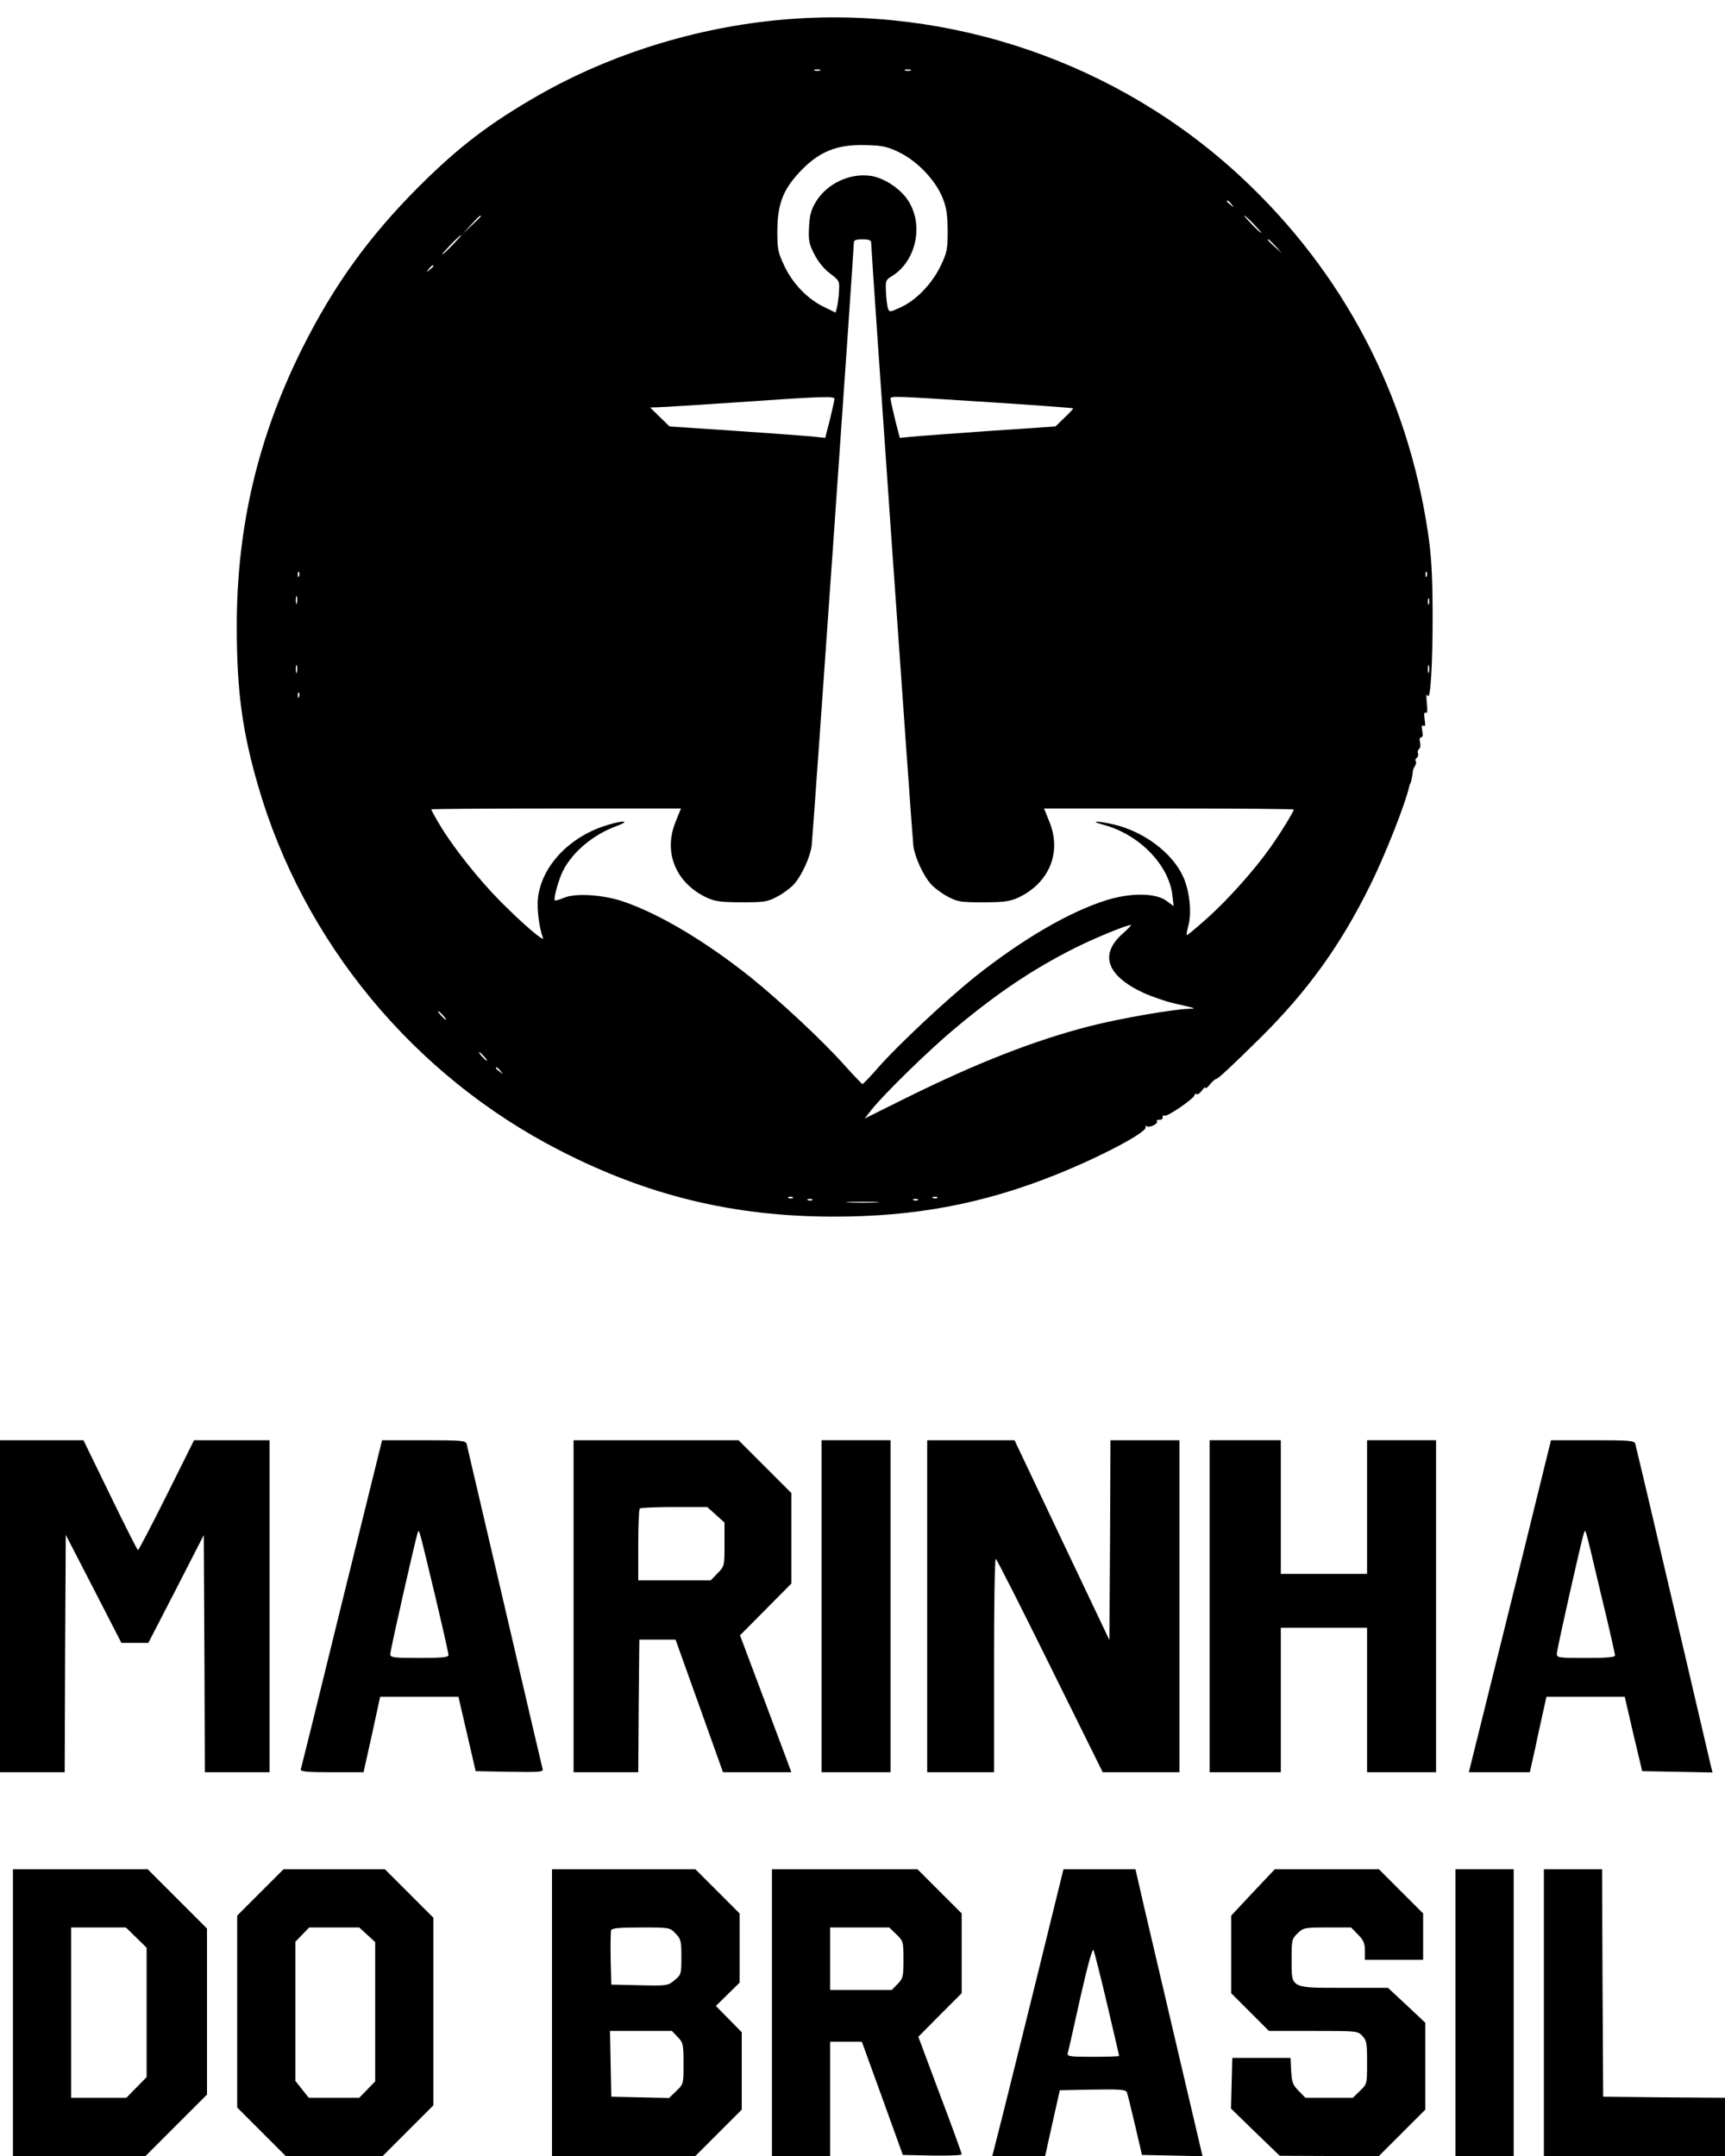 <?xml version="1.0" standalone="no"?>
<!DOCTYPE svg PUBLIC "-//W3C//DTD SVG 20010904//EN"
 "http://www.w3.org/TR/2001/REC-SVG-20010904/DTD/svg10.dtd">
<svg version="1.0" xmlns="http://www.w3.org/2000/svg"
 width="800pt" height="1000pt" viewBox="0 0 800 1000"
 preserveAspectRatio="xMidYMid meet">

<g transform="translate(0,1000) scale(0.1,-0.1)"
fill="#000000" stroke="none">
<path d="M3630 9909 c-397 -35 -795 -158 -1133 -351 -228 -131 -367 -237 -553
-422 -233 -233 -395 -458 -541 -749 -206 -412 -305 -830 -305 -1292 0 -297 25
-485 99 -740 210 -725 721 -1343 1397 -1690 408 -210 805 -307 1266 -308 381
-1 700 59 1041 196 211 85 425 199 412 220 -3 6 -1 7 5 3 14 -8 55 12 47 23
-2 5 3 8 13 7 9 0 16 5 14 12 -1 8 2 11 8 7 12 -7 140 81 140 96 0 6 4 8 9 4
5 -3 17 5 25 17 9 12 16 18 16 13 1 -6 10 1 21 15 12 14 24 25 28 25 9 0 66
53 205 190 220 218 373 430 511 710 68 137 162 375 180 455 2 8 4 15 5 15 3 0
11 39 12 55 0 8 5 20 10 27 5 7 7 17 4 22 -4 5 -1 13 5 16 5 4 8 13 5 21 -3 7
0 16 5 20 6 3 8 17 5 30 -4 15 -2 24 5 24 7 0 9 11 5 30 -4 22 -2 29 6 24 8
-5 9 3 5 30 -4 25 -2 34 5 30 8 -5 9 9 5 47 -3 30 -2 45 3 34 14 -35 25 148
24 390 -1 182 -6 260 -23 374 -97 637 -393 1199 -861 1636 -570 533 -1351 802
-2130 734z m173 -236 c-7 -2 -19 -2 -25 0 -7 3 -2 5 12 5 14 0 19 -2 13 -5z
m420 0 c-7 -2 -19 -2 -25 0 -7 3 -2 5 12 5 14 0 19 -2 13 -5z m-50 -381 c83
-41 166 -129 198 -209 19 -46 23 -78 24 -153 0 -86 -3 -101 -32 -162 -39 -82
-113 -160 -185 -193 -50 -23 -53 -24 -60 -6 -3 10 -8 44 -9 75 -3 54 -1 58 27
75 111 68 149 233 78 347 -34 56 -111 108 -174 118 -96 15 -203 -34 -255 -118
-24 -40 -30 -62 -33 -120 -3 -62 0 -78 25 -126 17 -34 45 -68 72 -88 43 -33
45 -35 42 -82 -1 -27 -6 -60 -9 -75 l-7 -25 -55 27 c-76 37 -145 109 -183 191
-29 61 -32 76 -32 162 1 120 25 186 97 265 92 101 176 136 314 132 79 -2 100
-7 157 -35z m1538 -239 c13 -16 12 -17 -3 -4 -10 7 -18 15 -18 17 0 8 8 3 21
-13z m-3481 -56 c0 -2 -19 -21 -42 -42 l-43 -40 40 43 c36 39 45 47 45 39z
m3585 -37 c21 -22 37 -40 34 -40 -3 0 -23 18 -44 40 -21 22 -37 40 -34 40 3 0
23 -18 44 -40z m-3715 -95 c-24 -25 -46 -45 -49 -45 -3 0 15 20 39 45 24 25
46 45 49 45 3 0 -15 -20 -39 -45z m1940 11 c0 -39 191 -2767 196 -2801 8 -53
44 -132 79 -173 15 -18 51 -45 79 -60 47 -25 60 -27 166 -27 95 0 123 4 161
21 144 67 204 209 146 352 l-25 62 579 0 c319 0 579 -2 579 -5 0 -9 -63 -112
-108 -175 -74 -105 -200 -246 -296 -331 -49 -44 -90 -78 -92 -76 -2 2 1 21 7
43 17 59 6 162 -24 228 -50 110 -181 208 -318 241 -81 19 -122 18 -50 -1 164
-44 301 -185 318 -325 l6 -52 -32 24 c-51 38 -165 39 -279 4 -173 -54 -392
-182 -612 -357 -132 -106 -353 -313 -445 -417 -38 -44 -72 -79 -75 -79 -3 0
-41 40 -85 89 -100 112 -297 296 -435 407 -207 165 -418 291 -585 349 -93 33
-225 42 -279 19 -22 -9 -41 -15 -43 -12 -7 7 18 98 38 137 44 87 138 166 244
206 70 25 44 31 -36 7 -175 -52 -306 -188 -324 -338 -6 -47 5 -139 23 -186 9
-23 -93 64 -199 171 -101 102 -223 256 -283 359 -20 33 -36 63 -36 66 0 2 260
4 579 4 l579 0 -25 -62 c-58 -143 2 -285 146 -352 38 -17 66 -21 161 -21 106
0 119 2 166 27 28 15 64 42 79 60 35 41 71 121 79 173 5 34 196 2763 196 2802
0 9 13 13 40 13 27 0 40 -4 40 -14z m1876 -18 l29 -33 -32 29 c-31 28 -38 36
-30 36 2 0 16 -15 33 -32z m-3906 -92 c0 -2 -8 -10 -17 -17 -16 -13 -17 -12
-4 4 13 16 21 21 21 13z m1860 -616 c0 -6 -10 -49 -21 -96 l-22 -85 -46 5
c-25 3 -188 15 -361 27 l-315 21 -45 44 -45 44 35 1 c19 0 186 11 370 23 397
28 450 29 450 16z m711 -15 c217 -14 394 -27 396 -29 1 -1 -16 -21 -40 -43
l-42 -41 -310 -21 c-170 -12 -333 -24 -361 -27 l-51 -5 -22 85 c-11 47 -21 90
-21 96 0 14 4 14 451 -15z m-3194 -807 c-3 -8 -6 -5 -6 6 -1 11 2 17 5 13 3
-3 4 -12 1 -19z m5230 0 c-3 -8 -6 -5 -6 6 -1 11 2 17 5 13 3 -3 4 -12 1 -19z
m-5240 -125 c-3 -10 -5 -4 -5 12 0 17 2 24 5 18 2 -7 2 -21 0 -30z m5250 -5
c-3 -7 -5 -2 -5 12 0 14 2 19 5 13 2 -7 2 -19 0 -25z m-5250 -315 c-3 -10 -5
-4 -5 12 0 17 2 24 5 18 2 -7 2 -21 0 -30z m5250 0 c-3 -10 -5 -4 -5 12 0 17
2 24 5 18 2 -7 2 -21 0 -30z m-5240 -115 c-3 -8 -6 -5 -6 6 -1 11 2 17 5 13 3
-3 4 -12 1 -19z m3820 -1098 c-110 -97 -75 -196 98 -276 38 -17 104 -40 145
-49 97 -22 101 -23 65 -24 -75 -2 -322 -45 -459 -80 -258 -66 -526 -171 -859
-336 l-187 -93 32 41 c59 74 270 280 388 378 199 166 361 274 551 370 93 47
240 107 263 109 5 0 -12 -18 -37 -40z m-3152 -380 c10 -11 16 -20 13 -20 -3 0
-13 9 -23 20 -10 11 -16 20 -13 20 3 0 13 -9 23 -20z m190 -190 c10 -11 16
-20 13 -20 -3 0 -13 9 -23 20 -10 11 -16 20 -13 20 3 0 13 -9 23 -20z m76 -67
c13 -16 12 -17 -3 -4 -10 7 -18 15 -18 17 0 8 8 3 21 -13z m1356 -589 c-3 -3
-12 -4 -19 -1 -8 3 -5 6 6 6 11 1 17 -2 13 -5z m670 0 c-3 -3 -12 -4 -19 -1
-8 3 -5 6 6 6 11 1 17 -2 13 -5z m-580 -10 c-3 -3 -12 -4 -19 -1 -8 3 -5 6 6
6 11 1 17 -2 13 -5z m490 0 c-3 -3 -12 -4 -19 -1 -8 3 -5 6 6 6 11 1 17 -2 13
-5z m-194 -11 c-35 -2 -91 -2 -125 0 -35 2 -7 3 62 3 69 0 97 -1 63 -3z"/>
<path d="M0 2550 l0 -770 150 0 150 0 2 551 3 550 129 -250 129 -251 63 0 62
0 129 250 128 250 3 -550 2 -550 150 0 150 0 0 770 0 770 -175 0 -175 0 -127
-255 c-70 -140 -130 -255 -133 -255 -3 0 -61 115 -129 255 l-124 255 -194 0
-193 0 0 -770z"/>
<path d="M1585 2563 c-102 -417 -188 -764 -190 -770 -3 -10 30 -13 143 -13
l148 0 39 175 38 175 182 0 181 0 40 -172 40 -173 158 -3 c147 -2 157 -1 152
15 -3 10 -82 349 -176 753 -94 404 -174 743 -176 753 -5 15 -23 17 -199 17
l-193 0 -187 -757z m430 48 c36 -151 65 -280 65 -287 0 -11 -28 -14 -135 -14
-122 0 -135 2 -135 18 0 18 117 536 127 562 7 19 2 37 78 -279z"/>
<path d="M2660 2550 l0 -770 150 0 150 0 2 308 3 307 84 0 84 0 110 -307 110
-308 159 0 158 0 -27 73 c-15 39 -68 182 -119 317 l-92 245 119 120 119 120 0
210 0 210 -123 123 -122 122 -383 0 -382 0 0 -770z m660 424 l40 -36 0 -101
c0 -100 0 -101 -32 -134 l-32 -33 -168 0 -168 0 0 163 c0 90 3 167 7 170 3 4
75 7 160 7 l153 0 40 -36z"/>
<path d="M3810 2550 l0 -770 160 0 160 0 0 770 0 770 -160 0 -160 0 0 -770z"/>
<path d="M4300 2550 l0 -770 155 0 155 0 0 495 c0 272 3 495 8 495 4 -1 117
-223 251 -495 l245 -495 178 0 178 0 0 770 0 770 -160 0 -160 0 -2 -464 -3
-463 -220 463 -220 464 -202 0 -203 0 0 -770z"/>
<path d="M5610 2550 l0 -770 165 0 165 0 0 335 0 335 200 0 200 0 0 -335 0
-335 160 0 160 0 0 770 0 770 -160 0 -160 0 0 -310 0 -310 -200 0 -200 0 0
310 0 310 -165 0 -165 0 0 -770z"/>
<path d="M7051 2743 c-79 -318 -165 -665 -191 -770 l-48 -193 142 0 141 0 24
108 c12 59 30 137 38 175 l15 67 182 0 181 0 40 -173 41 -172 163 -3 163 -3
-7 28 c-4 16 -83 354 -176 753 -93 399 -172 733 -175 743 -5 15 -23 17 -198
17 l-193 0 -142 -577z m373 -134 c37 -152 66 -281 66 -287 0 -9 -39 -12 -135
-12 -126 0 -135 1 -135 19 0 20 116 536 126 561 8 19 2 40 78 -281z"/>
<path d="M60 665 l0 -665 308 0 307 0 143 143 142 142 0 385 0 385 -138 138
-137 137 -313 0 -312 0 0 -665z m572 348 l48 -47 0 -300 0 -300 -47 -48 -47
-48 -128 0 -128 0 0 395 0 395 127 0 127 0 48 -47z"/>
<path d="M1207 1222 l-107 -107 0 -445 0 -445 113 -113 112 -112 225 0 225 0
117 117 118 118 0 435 0 435 -113 113 -112 112 -235 0 -235 0 -108 -108z m496
-196 l37 -34 0 -323 0 -323 -37 -38 -37 -38 -117 0 -117 0 -31 39 -31 39 0
323 0 323 32 33 32 33 116 0 116 0 37 -34z"/>
<path d="M2560 665 l0 -665 333 0 332 0 108 108 107 107 0 180 0 179 -60 61
-60 61 55 54 55 54 0 161 0 160 -103 103 -102 102 -333 0 -332 0 0 -665z m573
367 c25 -26 27 -35 27 -109 0 -79 -1 -82 -31 -107 -31 -26 -34 -27 -163 -24
l-131 3 -3 119 c-1 66 0 126 2 133 4 10 38 13 139 13 133 0 133 0 160 -28z
m10 -480 c25 -26 27 -34 27 -123 0 -95 0 -95 -33 -127 l-34 -33 -134 3 -134 3
-3 153 -3 152 144 0 143 0 27 -28z"/>
<path d="M3580 665 l0 -665 135 0 135 0 0 265 0 265 74 0 73 0 95 -262 95
-263 136 -3 c76 -1 137 1 137 6 0 5 -45 130 -101 277 l-100 268 100 101 101
101 0 185 0 185 -103 103 -102 102 -338 0 -337 0 0 -665z m577 363 c32 -31 33
-34 33 -117 0 -79 -2 -87 -27 -113 l-27 -28 -143 0 -143 0 0 145 0 145 137 0
137 0 33 -32z"/>
<path d="M4816 858 c-64 -260 -139 -560 -165 -665 l-49 -193 122 0 123 0 34
153 34 152 153 3 c125 2 153 0 158 -12 3 -8 20 -76 38 -153 l32 -138 140 -3
141 -3 -118 503 c-65 277 -135 576 -156 666 l-37 162 -167 0 -167 0 -116 -472z
m319 -156 c30 -128 55 -235 55 -238 0 -2 -55 -4 -121 -4 -111 0 -121 2 -117
18 3 9 29 124 58 256 37 163 57 233 62 220 4 -11 33 -124 63 -252z"/>
<path d="M5811 1223 l-101 -108 0 -180 0 -180 87 -87 88 -88 206 0 c202 0 206
0 227 -23 20 -21 22 -34 22 -123 0 -100 0 -100 -33 -132 l-33 -32 -110 0 -110
0 -32 33 c-27 27 -31 40 -34 92 l-3 60 -135 0 -135 0 -3 -117 -3 -118 113
-110 113 -109 230 -1 230 0 108 108 107 107 0 202 0 201 -86 81 -87 81 -199 0
c-256 0 -248 -4 -248 129 0 93 1 98 28 124 27 26 32 27 138 27 l110 0 32 -33
c26 -26 32 -41 32 -75 l0 -42 135 0 135 0 0 107 0 108 -102 102 -103 103 -241
0 -242 0 -101 -107z"/>
<path d="M6750 665 l0 -665 135 0 135 0 0 665 0 665 -135 0 -135 0 0 -665z"/>
<path d="M7160 665 l0 -665 420 0 420 0 0 135 0 135 -282 2 -283 3 -3 528 -2
527 -135 0 -135 0 0 -665z"/>
</g>
</svg>
